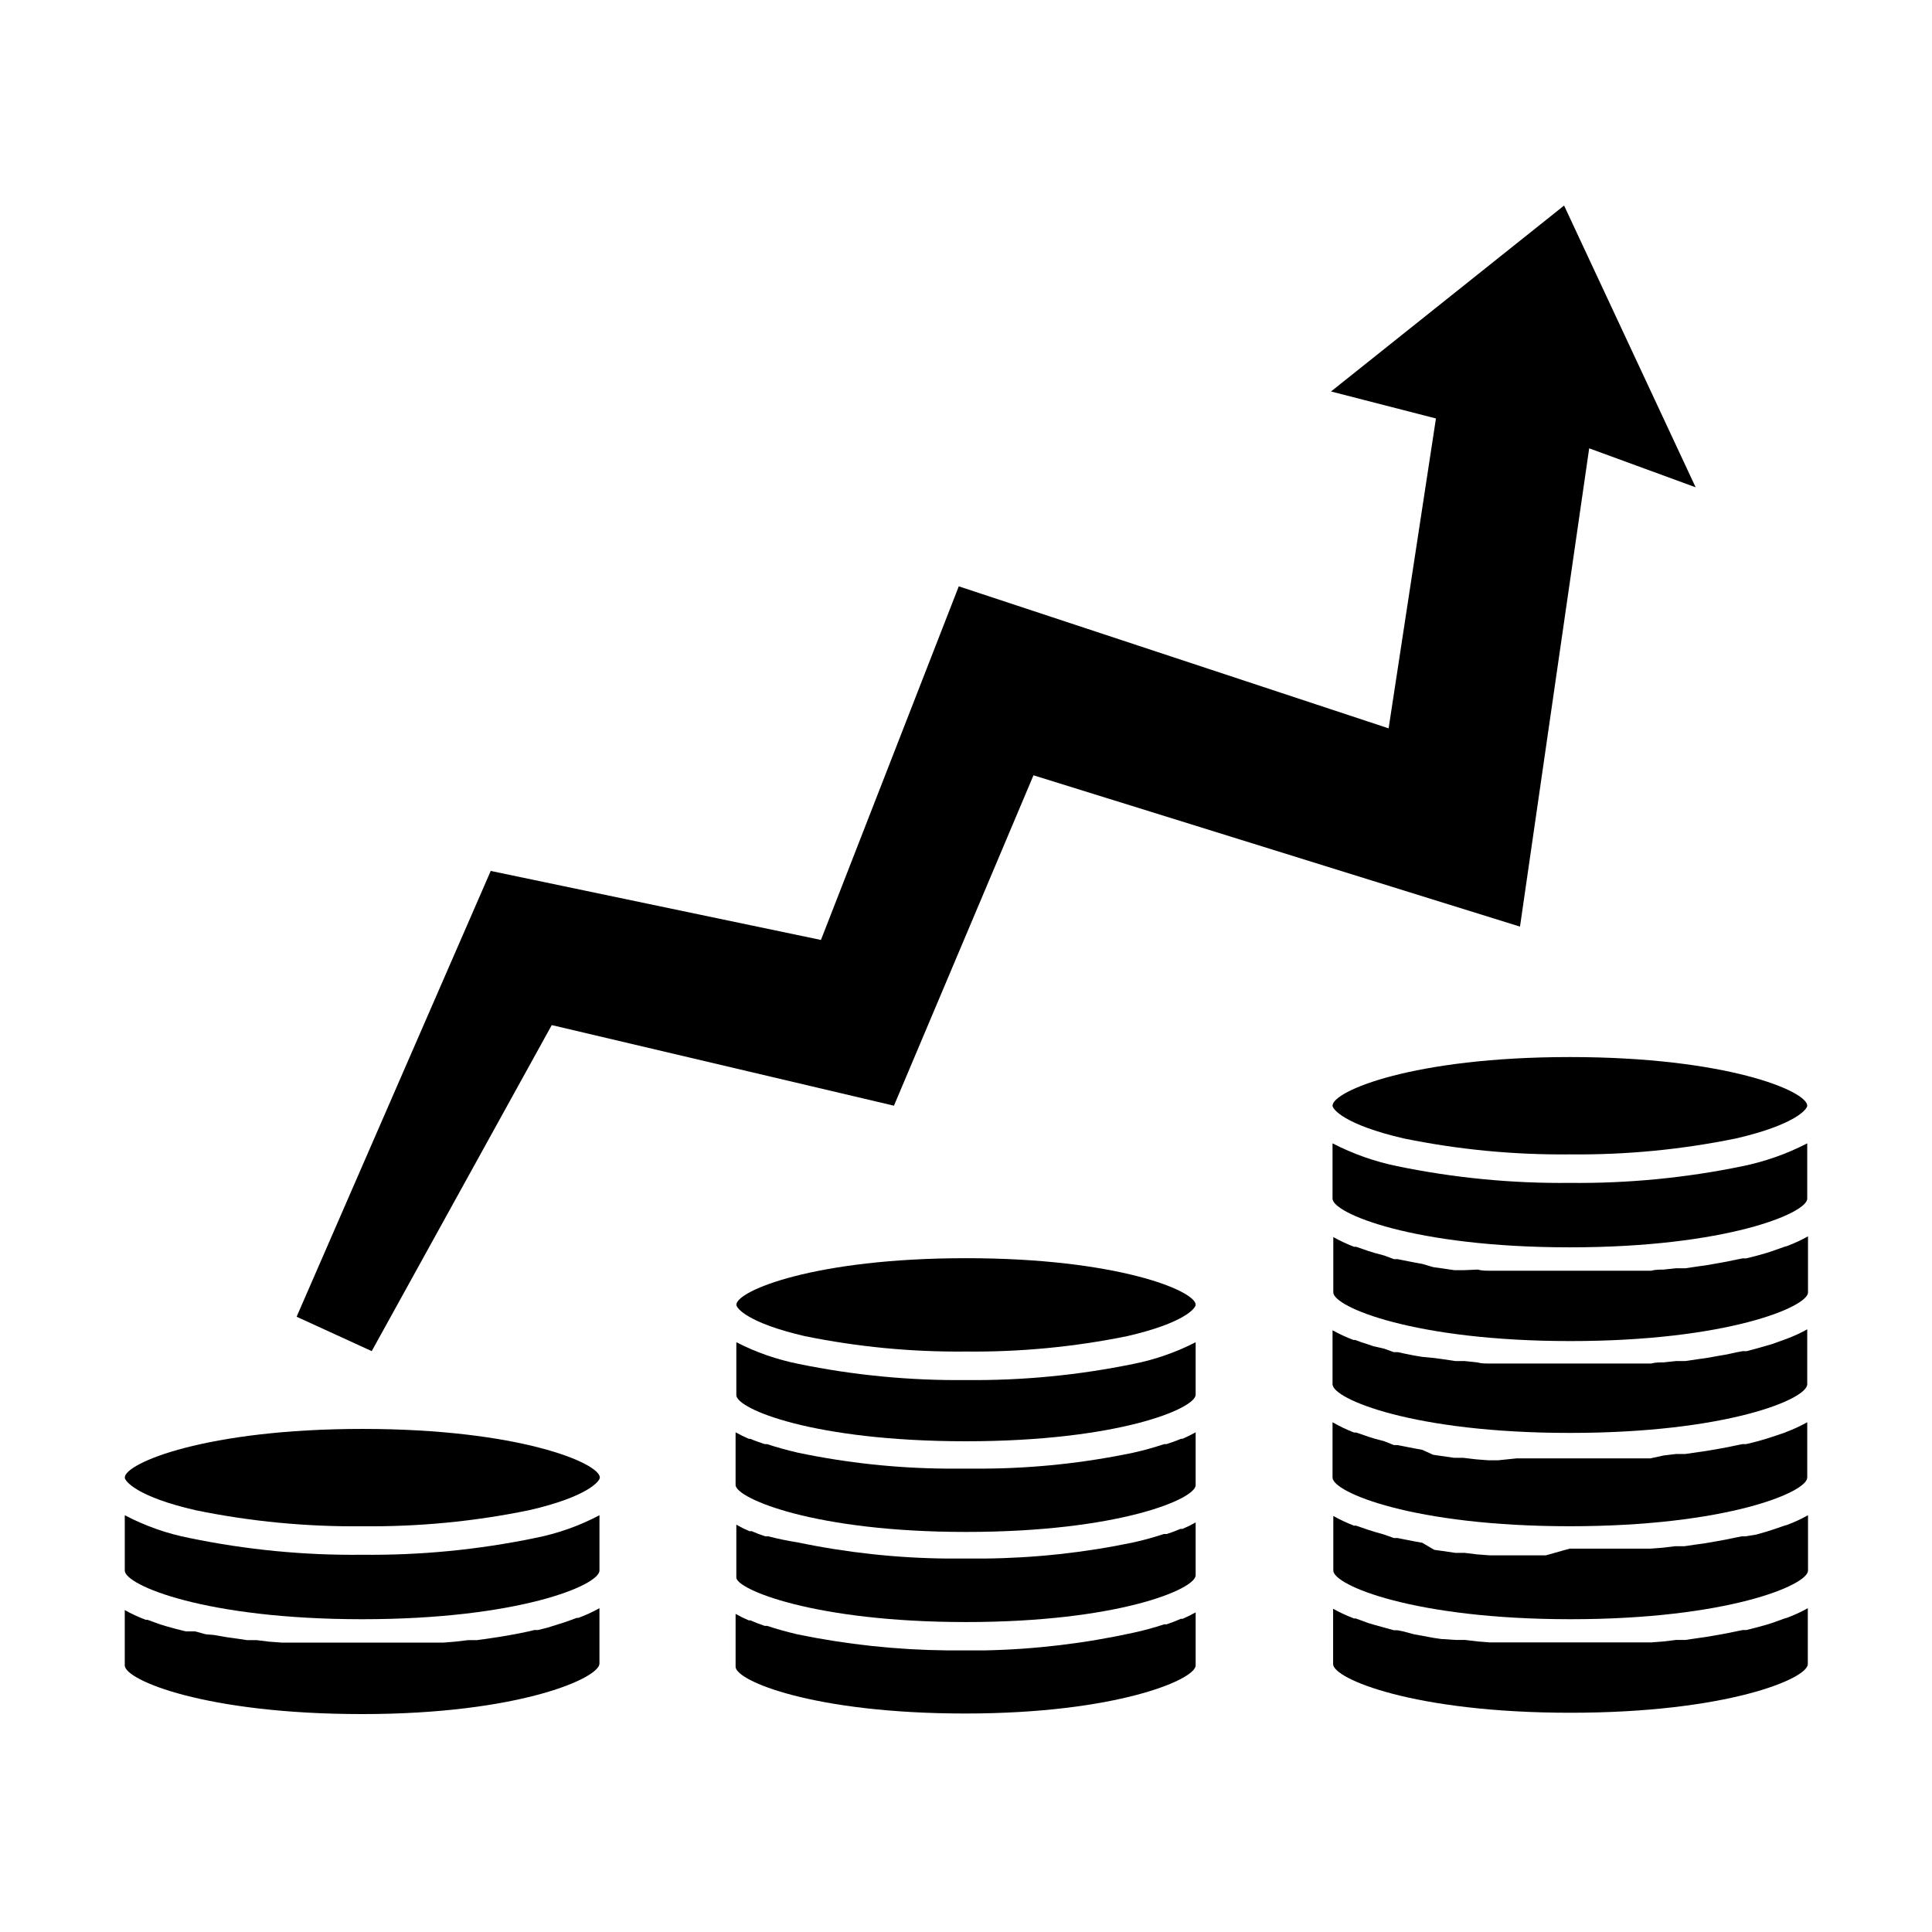 <?xml version="1.0" encoding="UTF-8"?>
<!-- The Best Svg Icon site in the world: iconSvg.co, Visit us! https://iconsvg.co -->
<svg fill="#000000" width="800px" height="800px" version="1.1" viewBox="144 144 512 512" xmlns="http://www.w3.org/2000/svg">
 <g>
  <path d="m302.86 584.85v-14.664c-1.793 1.004-3.664 1.863-5.59 2.57h-0.402l-3.375 1.211-1.461 0.453-2.875 0.906-2.621 0.656h-0.957l-1.461 0.352-2.672 0.555-2.168 0.402-3.273 0.555-2.016 0.301-3.578 0.504h-2.316l-3.426 0.402-3.125 0.25h-15.066l-0.145 0.004h-27.656l-3.375-0.25-3.273-0.402h-2.519l-3.426-0.504-2.168-0.301-3.176-0.555-2.266-0.207-2.773-0.754h-2.469l-2.621-0.656-2.719-0.754-1.461-0.453-3.375-1.211h-0.453c-1.91-0.715-3.762-1.574-5.543-2.57v14.66c0 3.879 21.41 12.898 62.926 12.898s62.875-9.52 62.875-13.398z"/>
  <path d="m195.91 544.24c14.5 2.973 29.277 4.391 44.082 4.234 14.82 0.164 29.617-1.254 44.133-4.234 15.668-3.578 18.844-7.758 18.844-8.664 0-3.828-21.41-12.898-62.875-12.898s-63.027 9.07-63.027 12.898c0 0.906 3.176 5.09 18.844 8.664z"/>
  <path d="m239.99 573.11c41.465 0 62.875-9.02 62.875-12.898v-14.66c-5.383 2.844-11.152 4.879-17.129 6.043-15.047 3.113-30.383 4.598-45.746 4.434-15.363 0.172-30.699-1.316-45.746-4.434-5.992-1.164-11.777-3.203-17.18-6.043v14.66c0 3.879 21.414 12.898 62.926 12.898z"/>
  <path d="m460.86 585.35v-14.059c-1.125 0.641-2.285 1.215-3.477 1.715h-0.453c-1.16 0.504-2.418 1.008-3.777 1.461h-0.656c-2.66 0.887-5.371 1.625-8.113 2.215-12.93 2.844-26.109 4.414-39.348 4.688h-10.074c-13.289-0.137-26.535-1.555-39.551-4.234-3.023-0.707-5.691-1.461-8.113-2.266h-0.656c-1.359-0.453-2.621-0.957-3.777-1.461h-0.453 0.004c-1.191-0.5-2.356-1.074-3.477-1.715v14.008c0 3.727 20.707 12.395 60.859 12.395s61.062-9.02 61.062-12.746z"/>
  <path d="m400 573.86c40.305 0 60.859-8.715 60.859-12.395v-14.004c-1.125 0.641-2.285 1.211-3.477 1.711h-0.555c-1.184 0.516-2.394 0.969-3.629 1.359h-0.805c-2.629 0.883-5.305 1.621-8.012 2.219-13.008 2.723-26.258 4.156-39.547 4.281h-9.875c-13.293-0.125-26.539-1.559-39.551-4.281-2.629-0.406-5.234-0.941-7.809-1.613h-0.805c-1.219-0.383-2.414-0.836-3.578-1.359h-0.605c-1.191-0.5-2.352-1.074-3.477-1.715v14.008c0 3.074 20.559 11.789 60.863 11.789z"/>
  <path d="m400 549.98c40.305 0 60.859-8.715 60.859-12.395v-14.008c-1.129 0.633-2.289 1.203-3.477 1.715h-0.402c-1.16 0.504-2.469 0.957-3.828 1.41h-0.605c-2.469 0.805-5.039 1.562-8.16 2.266h-0.004c-13.008 2.731-26.258 4.148-39.547 4.234h-9.875c-13.293-0.086-26.539-1.504-39.551-4.234-3.023-0.707-5.691-1.461-8.16-2.266h-0.605c-1.359-0.453-2.672-0.906-3.828-1.41h-0.402c-1.188-0.512-2.348-1.082-3.477-1.715v14.008c0.199 3.477 20.758 12.395 61.062 12.395z"/>
  <path d="m357.28 498.09c14.055 2.863 28.375 4.234 42.723 4.082 14.344 0.152 28.664-1.219 42.723-4.082 15.113-3.477 18.137-7.406 18.137-8.312 0-3.68-20.707-12.344-60.859-12.344s-60.859 8.664-60.859 12.344c-0.004 0.906 3.07 4.836 18.137 8.312z"/>
  <path d="m400 525.95c40.305 0 60.859-8.664 60.859-12.344v-13.902c-5.199 2.672-10.742 4.602-16.477 5.742-14.598 3.004-29.48 4.441-44.383 4.281-14.906 0.16-29.785-1.277-44.387-4.281-5.731-1.141-11.277-3.07-16.477-5.742v14.008c0 3.676 20.559 12.238 60.863 12.238z"/>
  <path d="m616.94 572.91-3.375 1.211-1.461 0.453-2.719 0.754-2.621 0.656h-0.957l-1.512 0.301-2.672 0.555-2.215 0.402-3.223 0.555-2.117 0.301-3.426 0.504h-2.469l-3.324 0.402-3.273 0.25h-42.723l-3.223-0.25-3.375-0.402h-2.418l-3.887-0.25-2.066-0.301-2.969-0.555-2.215-0.402-2.824-0.758-1.512-0.301h-0.957l-2.57-0.707-2.719-0.754-1.512-0.453-3.324-1.211h-0.457c-1.906-0.719-3.758-1.578-5.539-2.57v14.66c0 3.879 21.41 12.898 62.875 12.898s62.926-9.02 62.926-12.898v-14.812c-1.793 1.004-3.664 1.863-5.594 2.57z"/>
  <path d="m616.89 548.32-3.273 1.109-1.562 0.504-2.672 0.754-2.82 0.453h-0.957l-1.512 0.301-2.672 0.555-2.215 0.402-3.176 0.555-2.168 0.301-3.426 0.504h-2.469l-3.324 0.402-3.273 0.25h-21.41l-6.297 1.77h-14.965l-3.223-0.25-3.324-0.402h-2.469l-3.426-0.504-2.168-0.301-3.172-1.867-2.215-0.402-2.824-0.555-1.512-0.301h-0.957l-2.57-0.91-2.621-0.754-1.613-0.504-3.223-1.109h-0.555c-1.887-0.727-3.723-1.586-5.488-2.57v14.461c0 3.879 21.41 12.898 62.875 12.898 41.465 0 62.926-9.02 62.926-12.898v-14.66c-1.781 0.992-3.633 1.852-5.543 2.566z"/>
  <path d="m616.94 523.68-3.324 1.109-1.562 0.504-2.621 0.754-2.672 0.656h-0.957l-1.512 0.301-2.672 0.555-2.215 0.402-3.223 0.555-2.117 0.301-3.426 0.504h-2.469l-3.324 0.402-3.473 0.758h-35.418l-4.887 0.504h-2.719l-3.223-0.25-3.375-0.402h-2.418l-3.477-0.504-2.066-0.301-2.875-1.312-2.215-0.402-2.824-0.555-1.512-0.301h-0.957l-2.57-1.012-2.621-0.707-1.613-0.504-3.223-1.109h-0.555v0.004c-1.965-0.758-3.867-1.664-5.691-2.719v14.66c0 3.879 21.41 12.898 62.875 12.898 41.465 0 62.926-9.02 62.926-12.898v-14.66c-1.781 0.992-3.633 1.852-5.543 2.566z"/>
  <path d="m616.94 499-3.375 1.211-4.231 1.207-2.469 0.656h-1.059l-1.613 0.301-2.519 0.555-2.367 0.402-3.074 0.555-2.215 0.301-3.375 0.504h-2.469l-3.324 0.352c-1.059 0-2.168 0-3.273 0.301h-42.93c-1.059 0-2.117 0-3.176-0.301l-3.324-0.352h-2.469l-3.375-0.504-2.215-0.301-3.172-0.301-2.367-0.402-2.519-0.504-1.613-0.352h-1.059l-2.519-0.91-2.871-0.652-1.461-0.504c-1.211-0.352-2.316-0.754-3.375-1.16h-0.453c-1.91-0.719-3.762-1.574-5.543-2.57v14.309c0 3.879 21.41 12.898 62.875 12.898 41.465 0 62.926-8.918 62.926-12.898v-14.559c-1.793 1-3.664 1.859-5.59 2.57z"/>
  <path d="m616.89 474.41-3.273 1.16-1.562 0.504-2.672 0.754-2.621 0.656h-0.957l-1.512 0.301-2.672 0.555-2.215 0.402-3.176 0.555-2.168 0.301-3.426 0.504h-2.469l-3.324 0.352c-1.059 0-2.168 0-3.273 0.301h-42.723c-1.059 0-2.168 0-3.223-0.301l-3.727 0.156h-2.469l-3.426-0.504-2.168-0.301-2.918-0.859-2.215-0.402-2.824-0.555-1.512-0.301h-0.957l-2.57-0.957-2.621-0.707-1.613-0.504-3.223-1.109h-0.555c-1.887-0.727-3.723-1.586-5.488-2.57v14.66c0 3.828 21.41 12.898 62.875 12.898 41.465 0 62.926-9.07 62.926-12.898v-14.859c-1.781 0.992-3.633 1.852-5.543 2.57z"/>
  <path d="m560.01 424.13c-41.465 0-62.875 9.02-62.875 12.898 0 0.906 3.176 5.039 18.844 8.664 14.484 2.969 29.246 4.387 44.031 4.231 14.805 0.16 29.582-1.258 44.082-4.231 15.668-3.629 18.844-7.758 18.844-8.664 0-3.883-21.41-12.898-62.926-12.898z"/>
  <path d="m560.01 457.48c-15.363 0.164-30.699-1.324-45.746-4.434-5.961-1.223-11.723-3.254-17.129-6.047v14.66c0 3.828 21.41 12.898 62.875 12.898 41.465 0 62.926-9.07 62.926-12.898v-14.66c-5.406 2.793-11.168 4.824-17.129 6.047-15.062 3.113-30.418 4.598-45.797 4.434z"/>
  <path d="m565.15 262.81 28.211 10.328-34.863-74.664-61.766 49.27 27.809 7.156-12.543 82.121-113.91-37.637-36.527 93.711-87.512-18.289-51.441 118.14 19.902 9.117 47.711-86.402 90.684 21.359 36.98-87.562 128.93 40.105z"/>
 </g>
</svg>